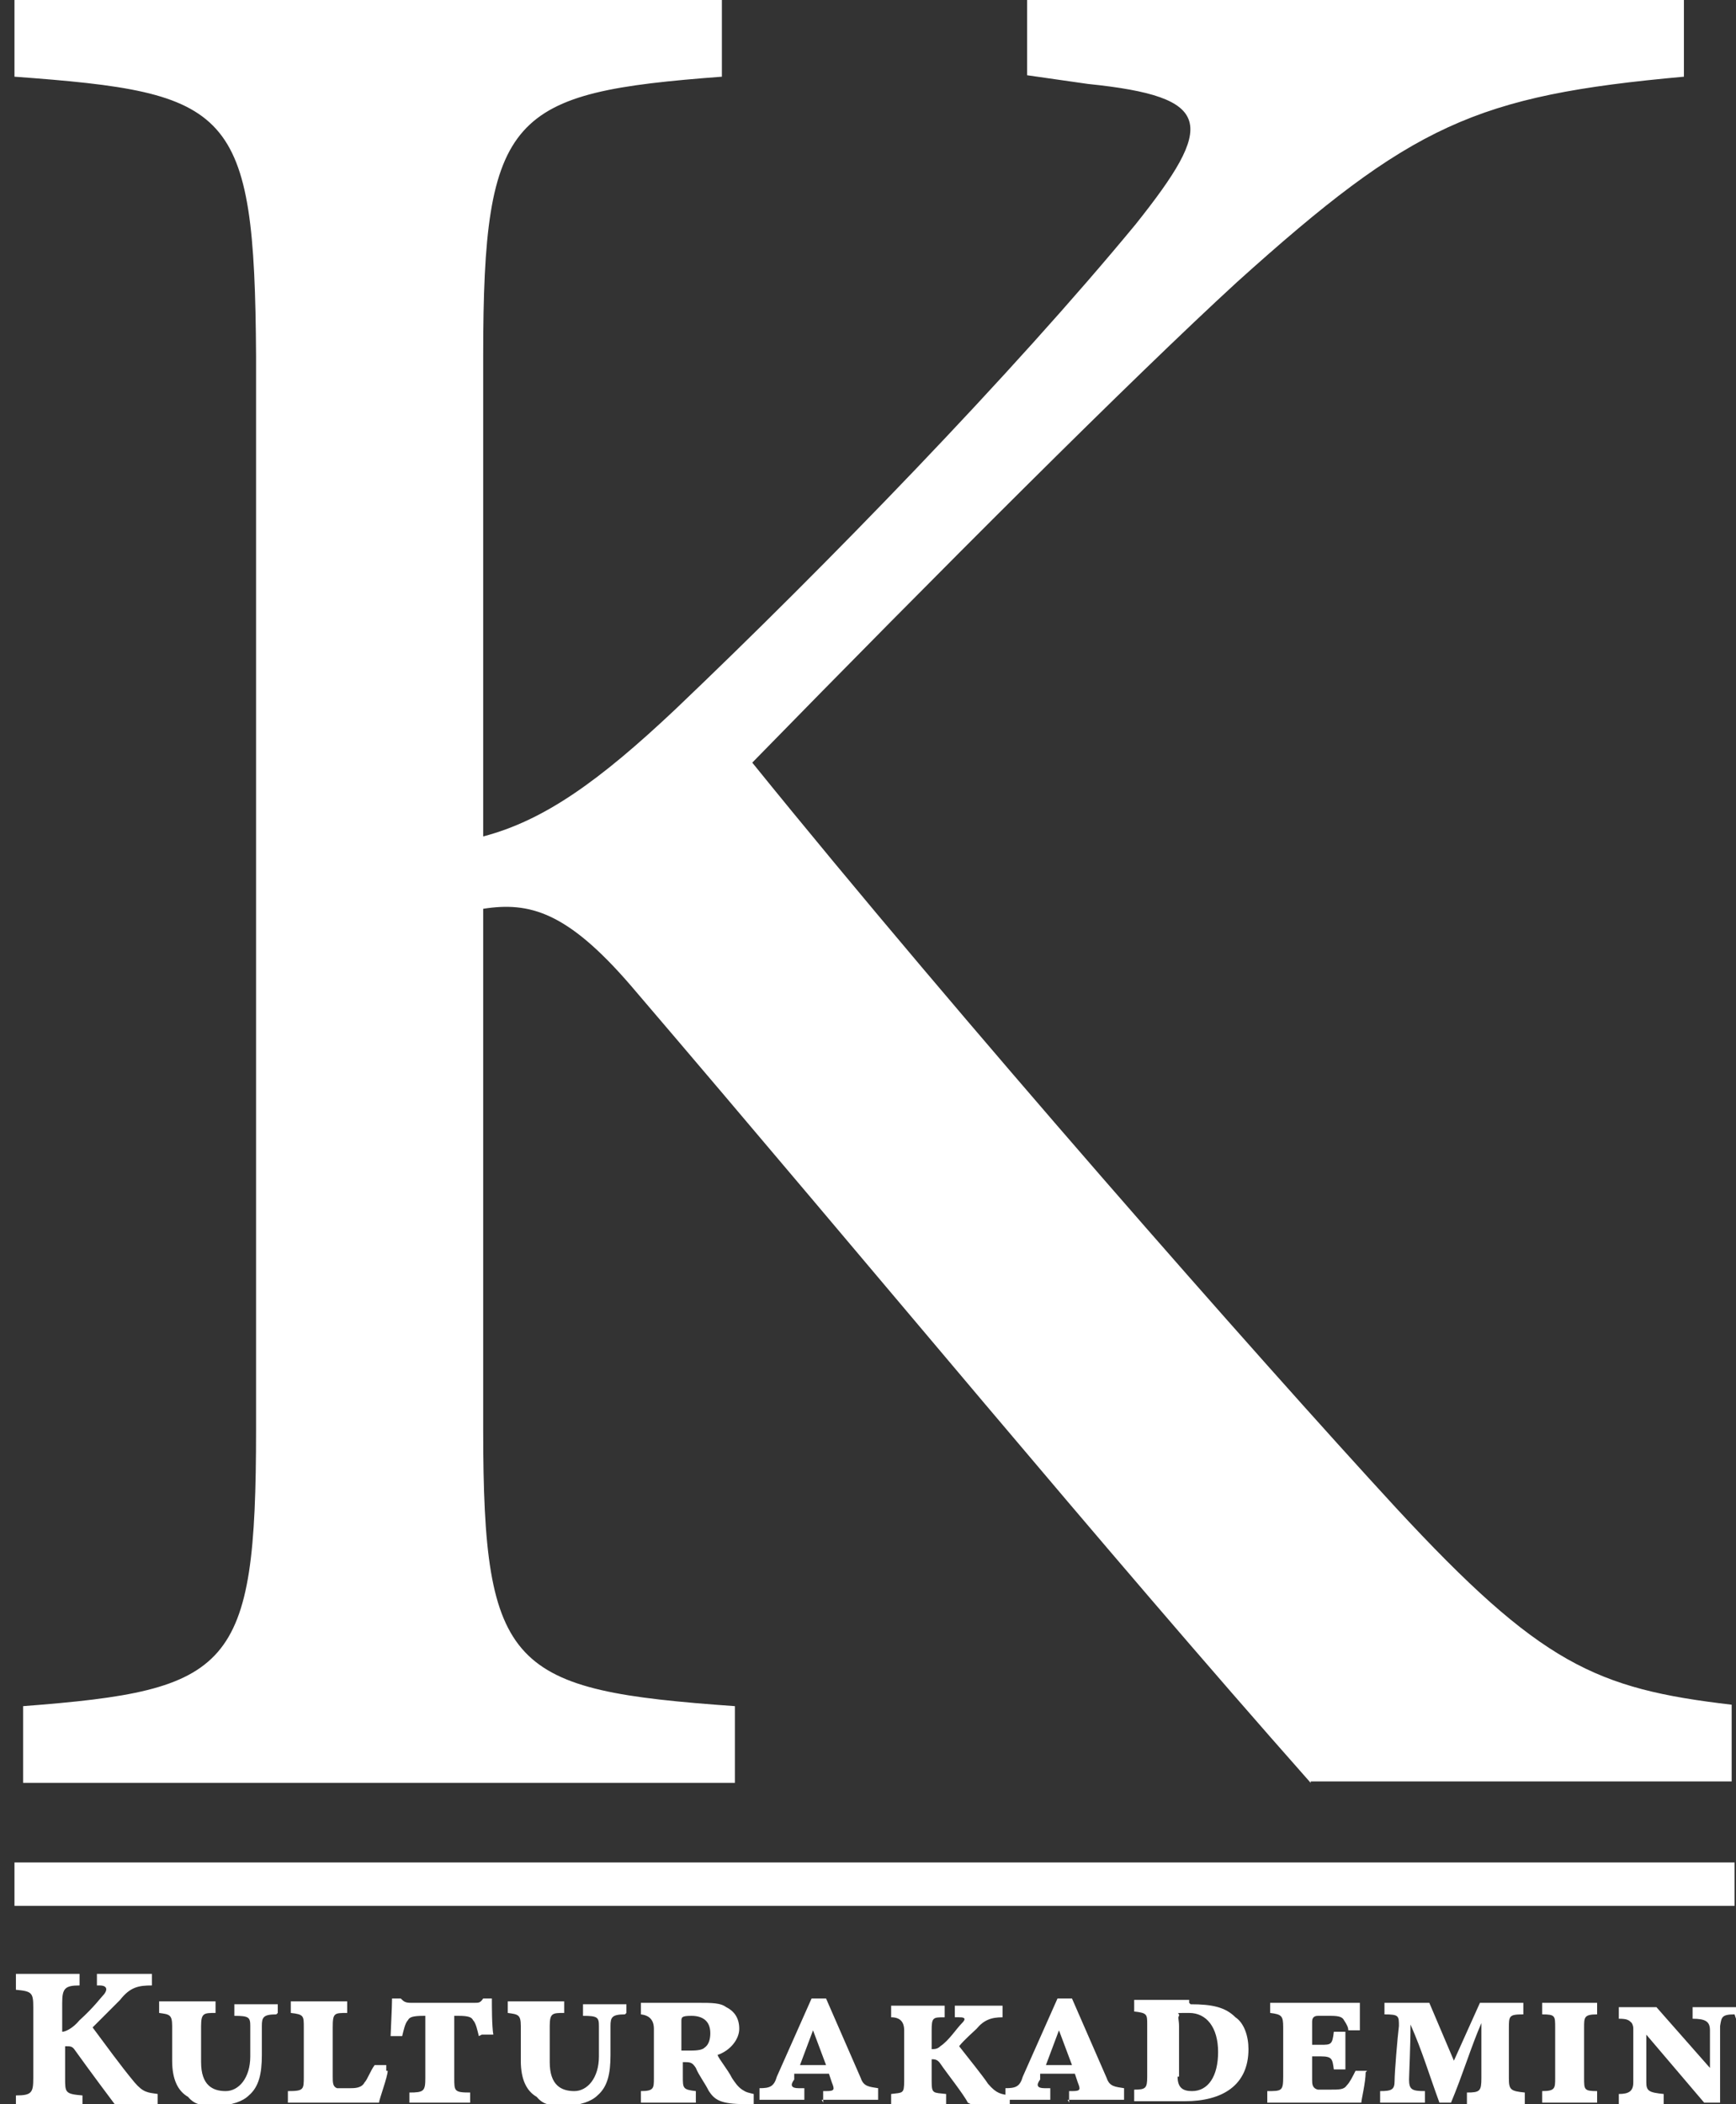 <?xml version="1.0" encoding="UTF-8"?>
<svg xmlns="http://www.w3.org/2000/svg" version="1.1" viewBox="0 0 120 145.4">
  <rect x="0" y="0" width="120" height="145.4" fill="#333333" stroke="none"/>
  <defs>
    <style>
      .cls-1 {
        fill: #fff;
      }

      .cls-2 {
        fill: none;
        stroke: #fff;
        stroke-miterlimit: 1;
        stroke-width: 3px;
      }
    </style>
  </defs>
  <!-- Generator: Adobe Illustrator 28.6.0, SVG Export Plug-In . SVG Version: 1.2.0 Build 709)  -->
  <g>
    <g id="Lager_1">
      <g>
        <path class="cls-1" d="M90.6,123.2c-14.6-16.5-29.9-35.1-47-55.1-4.4-5.1-7-5.8-10.2-5.3v36c0,16.6,1.9,18,17.4,19.1v5.3H1.6v-5.3c14.4-1.1,16.1-2.5,16.1-19.1V24.6C17.6,7.4,16,6.4,1,5.3V0h48.9v5.3c-14.6,1.1-16.5,2.5-16.5,19.3v33.2c4.2-1.1,8-3.8,13.3-8.8,10.5-10,23.3-23.2,31.8-33.5,5.5-6.9,5.5-8.8-3.3-9.7l-4.2-.6V0h45.4v5.3c-14.4,1.3-18.8,3.3-30.9,14.2-7.2,6.6-20.7,20.1-33.5,33.2,14.4,17.8,35.1,41.3,44.5,51.5,10,10.8,13.8,12.5,23.2,13.6v5.3h-29.2.1Z"/>
        <line class="cls-2" x1="1" y1="130.2" x2="119.9" y2="130.2"/>
        <g>
          <path class="cls-1" d="M1,136.4h4.5v.8c-1,0-1.2.2-1.2,1.2v2c.2,0,.7-.2,1.2-.8,1-.9,1.5-1.6,1.7-1.8.3-.4.1-.6-.3-.6h-.2v-.8h3.8v.8c-.9,0-1.5.1-2.2,1l-1.9,1.9c.9,1.2,1.9,2.6,2.9,3.8.6.7.9.7,1.6.8v.8h-2.9c-.3-.4-1.8-2.4-2.8-3.8-.2-.3-.3-.3-.7-.3v2.2c0,1,0,1.1,1.2,1.2v.8H1.1v-.8c1.1,0,1.2-.2,1.2-1.2v-4.9c0-1-.1-1.1-1.2-1.2v-1.1Z"/>
          <path class="cls-1" d="M19.1,139.2c-.9,0-1,.2-1,.8v2c0,1.3-.2,2.2-.9,2.8-.4.4-1.2.7-2.2.7s-1.5,0-2-.6c-.7-.4-1.1-1.2-1.1-2.5v-2.4c0-.8-.2-.8-.9-.9v-.8h3.9v.8c-.8,0-1,0-1,.9v2.5c0,1.6.8,2,1.7,2s1.7-.9,1.7-2.4v-2.1c0-.6-.1-.7-1.1-.7v-.8h3v.8-.2Z"/>
          <path class="cls-1" d="M26.8,143.1c0,.4-.6,2-.6,2.2h-6.3v-.8c1.1,0,1.1-.1,1.1-1v-3.4c0-.8,0-.9-.9-1v-.8h3.9v.8c-.9,0-1,0-1,1v3.4c0,.4,0,.7.3.8h.9c.3,0,.8,0,1-.4.2-.2.4-.8.7-1.2h.8v.4Z"/>
          <path class="cls-1" d="M33.1,140.7c-.1-.4-.2-.9-.4-1.1-.1-.2-.3-.3-1-.3h-.3v4.3c0,.9,0,1,1.1,1v.7h-4.2v-.7c1,0,1.1-.1,1.1-1v-4.3h-.1c-.8,0-1,.1-1.1.3-.2.2-.3.7-.4,1.1h-.8c0-.2.1-2,.1-2.6h.6c.2.2.3.3.7.3h4.4c.3,0,.4,0,.6-.3h.6c0,.6,0,1.9.1,2.5h-.8Z"/>
          <path class="cls-1" d="M43.2,139.2c-.9,0-1,.2-1,.8v2c0,1.3-.2,2.2-.9,2.8-.4.4-1.2.7-2.2.7s-1.5,0-2-.6c-.7-.4-1.1-1.2-1.1-2.5v-2.4c0-.8-.2-.8-.9-.9v-.8h3.9v.8c-.8,0-1,0-1,.9v2.5c0,1.6.8,2,1.7,2s1.7-.9,1.7-2.4v-2.1c0-.6-.1-.7-1.1-.7v-.8h3v.8-.2Z"/>
          <path class="cls-1" d="M52.1,145.4h-.6c-1.7,0-2.1-.3-2.5-.9-.3-.6-.7-1.1-.9-1.6-.2-.3-.3-.4-.7-.4h-.2v1c0,.8,0,.9.9,1v.8h-3.8v-.8c.9,0,.9-.2.9-.9v-3.4q0-.9-.9-1v-.8h4c.9,0,1.5,0,1.9.3.6.3.9.8.9,1.5s-.6,1.5-1.5,1.8c.1.3.7,1,1,1.6.2.3.4.6.7.8s.4.2.8.3v.7h-.1ZM47.6,141.7c.4,0,.9,0,1.1-.2.3-.2.4-.6.4-1,0-.9-.6-1.2-1.3-1.2s-.7.1-.7.4v2h.4Z"/>
          <path class="cls-1" d="M56.9,145.3v-.8h.2c.6,0,.6-.1.4-.6l-.2-.6h-2.4v.4c-.3.4-.2.6.3.6h.4v.8h-3.1v-.8c.7,0,1-.1,1.2-.8l2.4-5.4h1l2.4,5.5c.2.6.6.6,1.2.7v.8h-3.9ZM56.2,140.3l-.9,2.4h1.8l-.9-2.4h0Z"/>
          <path class="cls-1" d="M66.9,145.3c-.3-.6-1.5-2.1-1.9-2.7-.2-.3-.4-.3-.6-.3v1.5c0,.9.1.8,1,.9v.8h-3.8v-.8c.8-.1.9,0,.9-.9v-3.5q0-.9-.9-.9v-.8h3.7v.8c-.8,0-.9,0-.9.9v1.3c.2,0,.4,0,.6-.2.6-.4,1.1-1.2,1.5-1.6s0-.4-.2-.4h-.3v-.8h3.3v.8c-.8,0-1.3.2-1.8.8-.2.2-.9.8-1.2,1.2.7.9,1.6,2,2,2.6.6.7.9.7,1.5.8v.8h-2.7v-.2Z"/>
          <path class="cls-1" d="M73.9,145.3v-.8h.2c.6,0,.6-.1.4-.6l-.2-.6h-2.4v.4c-.3.4-.2.6.3.6h.4v.8h-3.1v-.8c.7,0,1-.1,1.2-.8l2.4-5.4h1l2.4,5.5c.2.6.6.6,1.2.7v.8h-3.9ZM73.2,140.3l-.9,2.4h1.8l-.9-2.4h0Z"/>
          <path class="cls-1" d="M82.3,138.5c1.5,0,2.4.2,3.1.9.6.4.9,1.3.9,2.2,0,2.5-1.8,3.6-4.4,3.6h-3.5v-.8c.8,0,.9-.1.9-.9v-3.6c0-.7,0-.8-.9-.9v-.8h3.8v.2ZM81.4,143.5c0,.8.4,1,1,1,1.1,0,1.8-1,1.8-2.7s-.8-2.7-2-2.7-.6,0-.7.2c-.1.1,0,.3,0,.7v3.5h-.1Z"/>
          <path class="cls-1" d="M94.4,143.2c0,.7-.3,1.9-.3,2.1h-6.5v-.8c1,0,1.1,0,1.1-1v-3.4c0-.8-.1-.9-.9-1v-.7h6.2v1.9h-.8c0-.2-.1-.4-.3-.7-.1-.2-.3-.3-.9-.3h-.9q-.4,0-.4.4v1.6h.6c.7,0,.8,0,.9-.9h.8v2.6h-.8c-.1-.7-.1-.9-.9-.9h-.6v1.6c0,.3,0,.6.4.7h.8c.7,0,1,0,1.2-.3.2-.2.4-.6.6-1h.8,0Z"/>
          <path class="cls-1" d="M105.3,139.2c-1,0-1,.1-1,1v3.4c0,.8.1.9,1.1,1v.8h-4v-.8c.9,0,1-.1,1-1v-3.8c-.7,1.6-1.3,3.6-2.1,5.5h-.8c-.7-1.9-1.2-3.6-2-5.4,0,1.5-.1,3.5-.1,3.8,0,.7.2.8,1.1.8v.8h-3.1v-.8c.8,0,1-.1,1-.7s.2-3,.3-3.8c0-.7,0-.8-1-.8v-.8h3.1l1.7,4,1.8-4h3v.8Z"/>
          <path class="cls-1" d="M106.6,145.3v-.8c.9,0,.9-.2.9-.9v-3.5c0-.8,0-.9-.9-.9v-.8h3.8v.8c-.9,0-.9.2-.9.9v3.5c0,.8,0,.9.9.9v.8h-3.8Z"/>
          <path class="cls-1" d="M119.9,139.2c-.9,0-.9.2-1,.8v5.3h-1.1l-4-4.7v3.3c0,.6.2.7,1.2.8v.8h-3.1v-.8c.7,0,1-.2,1-.8v-3.7c0-.1,0-.2-.1-.4-.2-.2-.3-.3-.9-.3v-.8h2.6l3.7,4.2v-2.6c0-.6-.3-.8-1.2-.8v-.8h3.1v.8h-.1Z"/>
        </g>
      </g>
    </g>
  </g>
</svg>